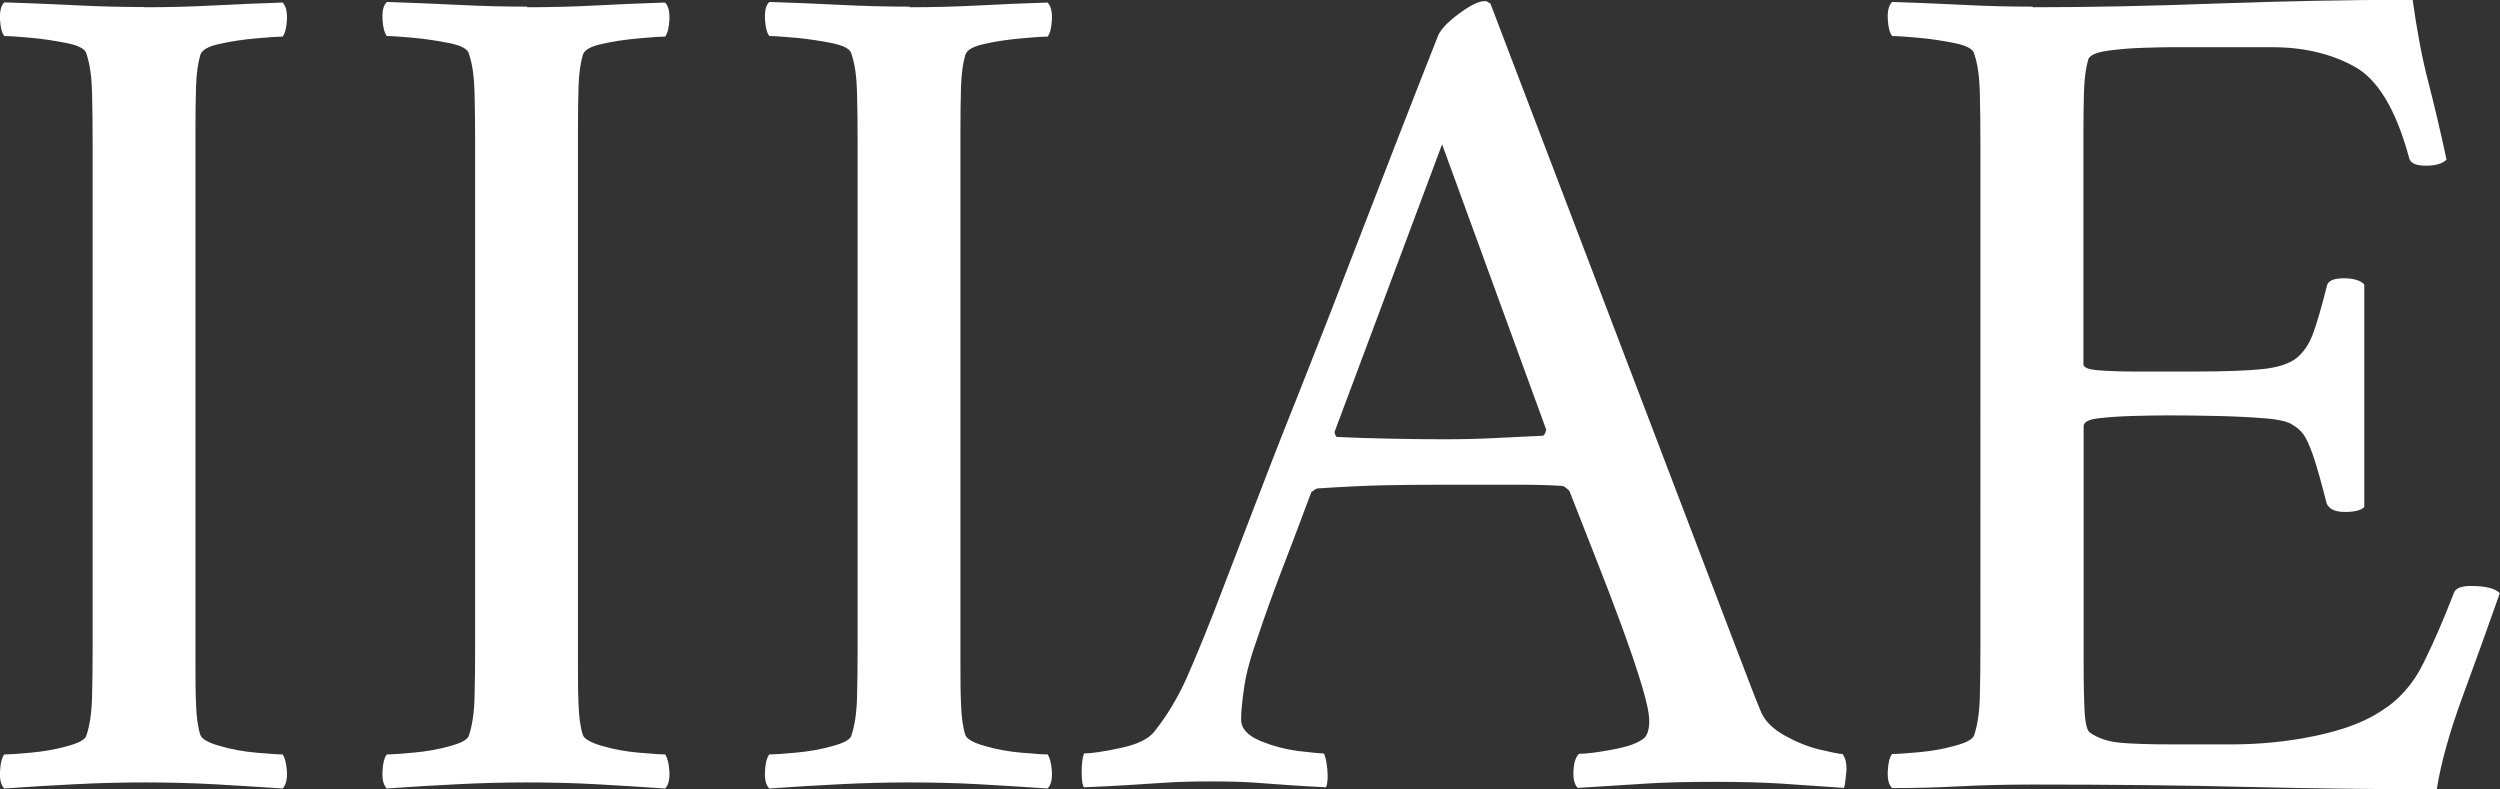 <?xml version="1.0" encoding="UTF-8"?>
<svg id="_レイヤー_2" data-name="レイヤー 2" xmlns="http://www.w3.org/2000/svg" viewBox="0 0 127.65 40.29">
  <rect x="0" y="0" width="127.65" height="40.29" fill="#333333" stroke="none"/>
  <defs>
    <style>
      .cls-1 {
        fill: #fff;
        stroke-width: 0px;
      }
    </style>
  </defs>
  <g id="_レイヤー_1-2" data-name="レイヤー 1">
    <g>
      <path class="cls-1" d="M7.39.37c1.19,0,2.36-.03,3.49-.09,1.13-.06,2.32-.11,3.55-.15.16.17.24.45.22.87-.02.41-.09.7-.22.87-.25,0-.7.03-1.36.09-.66.06-1.28.15-1.85.28-.58.12-.91.31-.99.56-.12.41-.2.95-.22,1.61-.02.66-.03,1.38-.03,2.16v27.25c0,.78,0,1.49.03,2.13.02.64.09,1.17.22,1.58.08.21.41.39.99.56.58.17,1.19.28,1.85.34.66.06,1.11.09,1.36.09.12.17.19.45.22.87.02.41-.05.7-.22.87-1.24-.08-2.42-.16-3.55-.22-1.13-.06-2.3-.09-3.49-.09s-2.33.03-3.52.09c-1.2.06-2.41.13-3.65.22-.17-.17-.24-.45-.22-.87.02-.41.09-.7.22-.87.25,0,.7-.03,1.36-.09.66-.06,1.29-.17,1.88-.34.6-.16.92-.35.96-.56.16-.49.26-1.13.28-1.92.02-.78.03-1.63.03-2.53V7.29c0-.91-.01-1.76-.03-2.57-.02-.8-.11-1.45-.28-1.95-.04-.25-.36-.43-.96-.56-.6-.12-1.23-.22-1.88-.28-.66-.06-1.11-.09-1.36-.09C.1,1.69.02,1.4,0,.99-.02.58.05.29.22.12c1.24.04,2.45.09,3.65.15,1.19.06,2.37.09,3.52.09Z"/>
      <path class="cls-1" d="M26.92.37c1.19,0,2.36-.03,3.49-.09,1.13-.06,2.32-.11,3.55-.15.16.17.24.45.22.87-.02.41-.09.7-.22.87-.25,0-.7.03-1.36.09-.66.06-1.28.15-1.85.28-.58.12-.91.31-.99.56-.12.41-.2.95-.22,1.61-.02.66-.03,1.38-.03,2.16v27.25c0,.78,0,1.49.03,2.13.02.64.09,1.17.22,1.58.08.21.41.39.99.56.58.17,1.19.28,1.85.34.66.06,1.11.09,1.36.09.12.17.19.45.22.87.02.41-.05.7-.22.87-1.24-.08-2.42-.16-3.55-.22-1.13-.06-2.3-.09-3.49-.09s-2.33.03-3.52.09c-1.2.06-2.41.13-3.65.22-.17-.17-.24-.45-.22-.87.02-.41.09-.7.22-.87.25,0,.7-.03,1.36-.09.66-.06,1.29-.17,1.88-.34.6-.16.92-.35.96-.56.16-.49.26-1.13.28-1.92.02-.78.03-1.63.03-2.53V7.29c0-.91-.01-1.76-.03-2.57-.02-.8-.11-1.45-.28-1.95-.04-.25-.36-.43-.96-.56-.6-.12-1.23-.22-1.88-.28-.66-.06-1.11-.09-1.36-.09-.12-.16-.2-.45-.22-.87-.02-.41.05-.7.22-.87,1.24.04,2.45.09,3.65.15,1.19.06,2.37.09,3.52.09Z"/>
      <path class="cls-1" d="M46.45.37c1.19,0,2.36-.03,3.49-.09,1.13-.06,2.32-.11,3.55-.15.16.17.24.45.22.87-.02.41-.09.7-.22.87-.25,0-.7.03-1.36.09-.66.06-1.28.15-1.85.28-.58.12-.91.31-.99.56-.12.41-.2.95-.22,1.61-.02.66-.03,1.38-.03,2.16v27.25c0,.78,0,1.49.03,2.13.02.64.09,1.17.22,1.58.08.21.41.39.99.56.58.17,1.19.28,1.85.34.66.06,1.11.09,1.36.09.12.17.19.45.22.87.02.41-.05.7-.22.87-1.24-.08-2.42-.16-3.55-.22-1.13-.06-2.3-.09-3.49-.09s-2.33.03-3.52.09c-1.2.06-2.41.13-3.65.22-.17-.17-.24-.45-.22-.87.02-.41.09-.7.22-.87.25,0,.7-.03,1.36-.09.66-.06,1.29-.17,1.88-.34.6-.16.92-.35.96-.56.16-.49.26-1.13.28-1.92.02-.78.03-1.63.03-2.53V7.29c0-.91-.01-1.76-.03-2.57-.02-.8-.11-1.45-.28-1.95-.04-.25-.36-.43-.96-.56-.6-.12-1.23-.22-1.88-.28-.66-.06-1.11-.09-1.36-.09-.12-.16-.2-.45-.22-.87-.02-.41.05-.7.22-.87,1.24.04,2.45.09,3.65.15,1.19.06,2.37.09,3.52.09Z"/>
      <path class="cls-1" d="M61.83,31.64c.78-2.02,1.5-3.89,2.16-5.62.66-1.73,1.41-3.66,2.26-5.78.84-2.12,1.7-4.3,2.56-6.55.87-2.24,1.7-4.4,2.5-6.46.8-2.06,1.51-3.87,2.13-5.44.16-.33.52-.7,1.08-1.11.56-.41.98-.62,1.27-.62.08,0,.13,0,.16.03.02.02.07.05.15.09l12.3,32.26c.91,2.39,1.42,3.71,1.54,3.96.21.45.61.84,1.21,1.17.6.33,1.19.57,1.79.71.6.14.98.22,1.14.22.16.21.23.53.19.96-.04.43-.08.69-.12.77-1.2-.08-2.27-.16-3.21-.22-.95-.06-2.08-.09-3.4-.09-1.4,0-2.56.03-3.49.09-.93.06-2.09.13-3.49.22-.17-.17-.24-.45-.22-.87.02-.41.11-.7.28-.87.37,0,.95-.07,1.73-.22.78-.14,1.32-.34,1.61-.59.16-.16.25-.45.25-.87,0-.37-.13-1-.4-1.88-.27-.89-.61-1.88-1.02-3s-.82-2.19-1.24-3.25c-.41-1.05-.89-2.26-1.42-3.62-.17-.16-.29-.25-.37-.25-.62-.04-1.38-.06-2.29-.06h-3.71c-1.24,0-2.29.01-3.15.03-.87.02-1.98.07-3.34.16-.04,0-.14.06-.31.18-.62,1.65-1.14,3.04-1.58,4.17-.43,1.13-.81,2.19-1.14,3.18-.37,1.03-.61,1.9-.71,2.6-.1.7-.16,1.26-.16,1.67,0,.45.32.81.96,1.08.64.27,1.3.44,1.98.53.68.08,1.1.12,1.27.12.08.08.14.34.19.77.04.43.02.75-.06.96-.78-.04-1.45-.08-2.01-.12-.56-.04-1.11-.08-1.67-.12-.56-.04-1.29-.06-2.19-.06s-1.67.02-2.29.06c-.62.04-1.24.08-1.85.12-.62.04-1.4.08-2.35.12-.08-.08-.12-.34-.12-.77s.04-.75.12-.96c.37,0,1-.09,1.88-.28.88-.19,1.47-.48,1.76-.9.62-.78,1.14-1.66,1.58-2.63.43-.97.85-1.99,1.27-3.06ZM73.64,7.35l-5.5,14.71c.04.17.08.25.12.25.78.04,1.72.07,2.81.09,1.09.02,1.97.03,2.63.03.95,0,1.8-.02,2.56-.06.76-.04,1.6-.08,2.5-.12.08,0,.14-.1.19-.31l-5.32-14.58Z"/>
      <path class="cls-1" d="M103.79.37c2.84,0,5.97-.06,9.39-.19,3.42-.12,6.76-.19,10.01-.19.21,1.53.47,2.93.8,4.2.33,1.28.64,2.6.93,3.96-.21.21-.56.31-1.05.31-.54,0-.82-.14-.87-.43-.66-2.43-1.59-3.98-2.78-4.63-1.2-.66-2.6-.99-4.2-.99h-5.19c-.25,0-.7.01-1.36.03-.66.02-1.28.07-1.85.15-.58.08-.91.23-.99.43-.12.41-.2.95-.22,1.61-.02.66-.03,1.34-.03,2.04v11.93c0,.17.27.27.8.31.54.04,1.13.06,1.79.06h3.15c1.44,0,2.56-.04,3.37-.12.8-.08,1.39-.27,1.76-.56.37-.29.66-.72.87-1.3.21-.58.43-1.36.68-2.35.04-.29.33-.43.87-.43.49,0,.84.1,1.05.31v11.37c-.17.17-.49.25-.99.25s-.8-.14-.93-.43c-.29-1.15-.53-1.99-.71-2.5-.18-.51-.35-.87-.49-1.05-.14-.19-.32-.34-.53-.46-.21-.16-.68-.28-1.42-.34-.74-.06-1.56-.1-2.44-.12-.89-.02-1.72-.03-2.5-.03-.54,0-1.14.01-1.82.03-.68.02-1.27.06-1.76.12-.5.06-.74.2-.74.4v11.87c0,.58,0,1.32.03,2.22.02.91.11,1.42.28,1.55.41.29.92.46,1.51.52.6.06,1.53.09,2.81.09h2.91c1.44,0,2.86-.14,4.26-.43,1.4-.29,2.51-.7,3.34-1.24.95-.58,1.69-1.41,2.22-2.5.54-1.09,1.05-2.28,1.54-3.55.08-.25.37-.37.87-.37.74,0,1.24.12,1.48.37-.58,1.65-1.21,3.4-1.89,5.25-.68,1.85-1.12,3.44-1.33,4.76-3.25,0-6.49-.04-9.7-.12-3.21-.08-6.84-.12-10.88-.12-1.4,0-2.66.03-3.77.09-1.11.06-2.27.09-3.46.09-.17-.17-.24-.45-.22-.87.02-.41.09-.7.22-.87.25,0,.7-.03,1.36-.09.66-.06,1.29-.17,1.88-.34.6-.16.92-.35.96-.56.16-.49.26-1.13.28-1.92.02-.78.03-1.63.03-2.53V7.29c0-.91-.01-1.76-.03-2.57-.02-.8-.11-1.45-.28-1.95-.04-.25-.36-.43-.96-.56-.6-.12-1.23-.22-1.88-.28-.66-.06-1.11-.09-1.36-.09-.12-.16-.2-.45-.22-.87-.02-.41.05-.7.22-.87,1.24.04,2.45.09,3.65.15,1.19.06,2.37.09,3.52.09Z"/>
    </g>
  </g>
</svg>